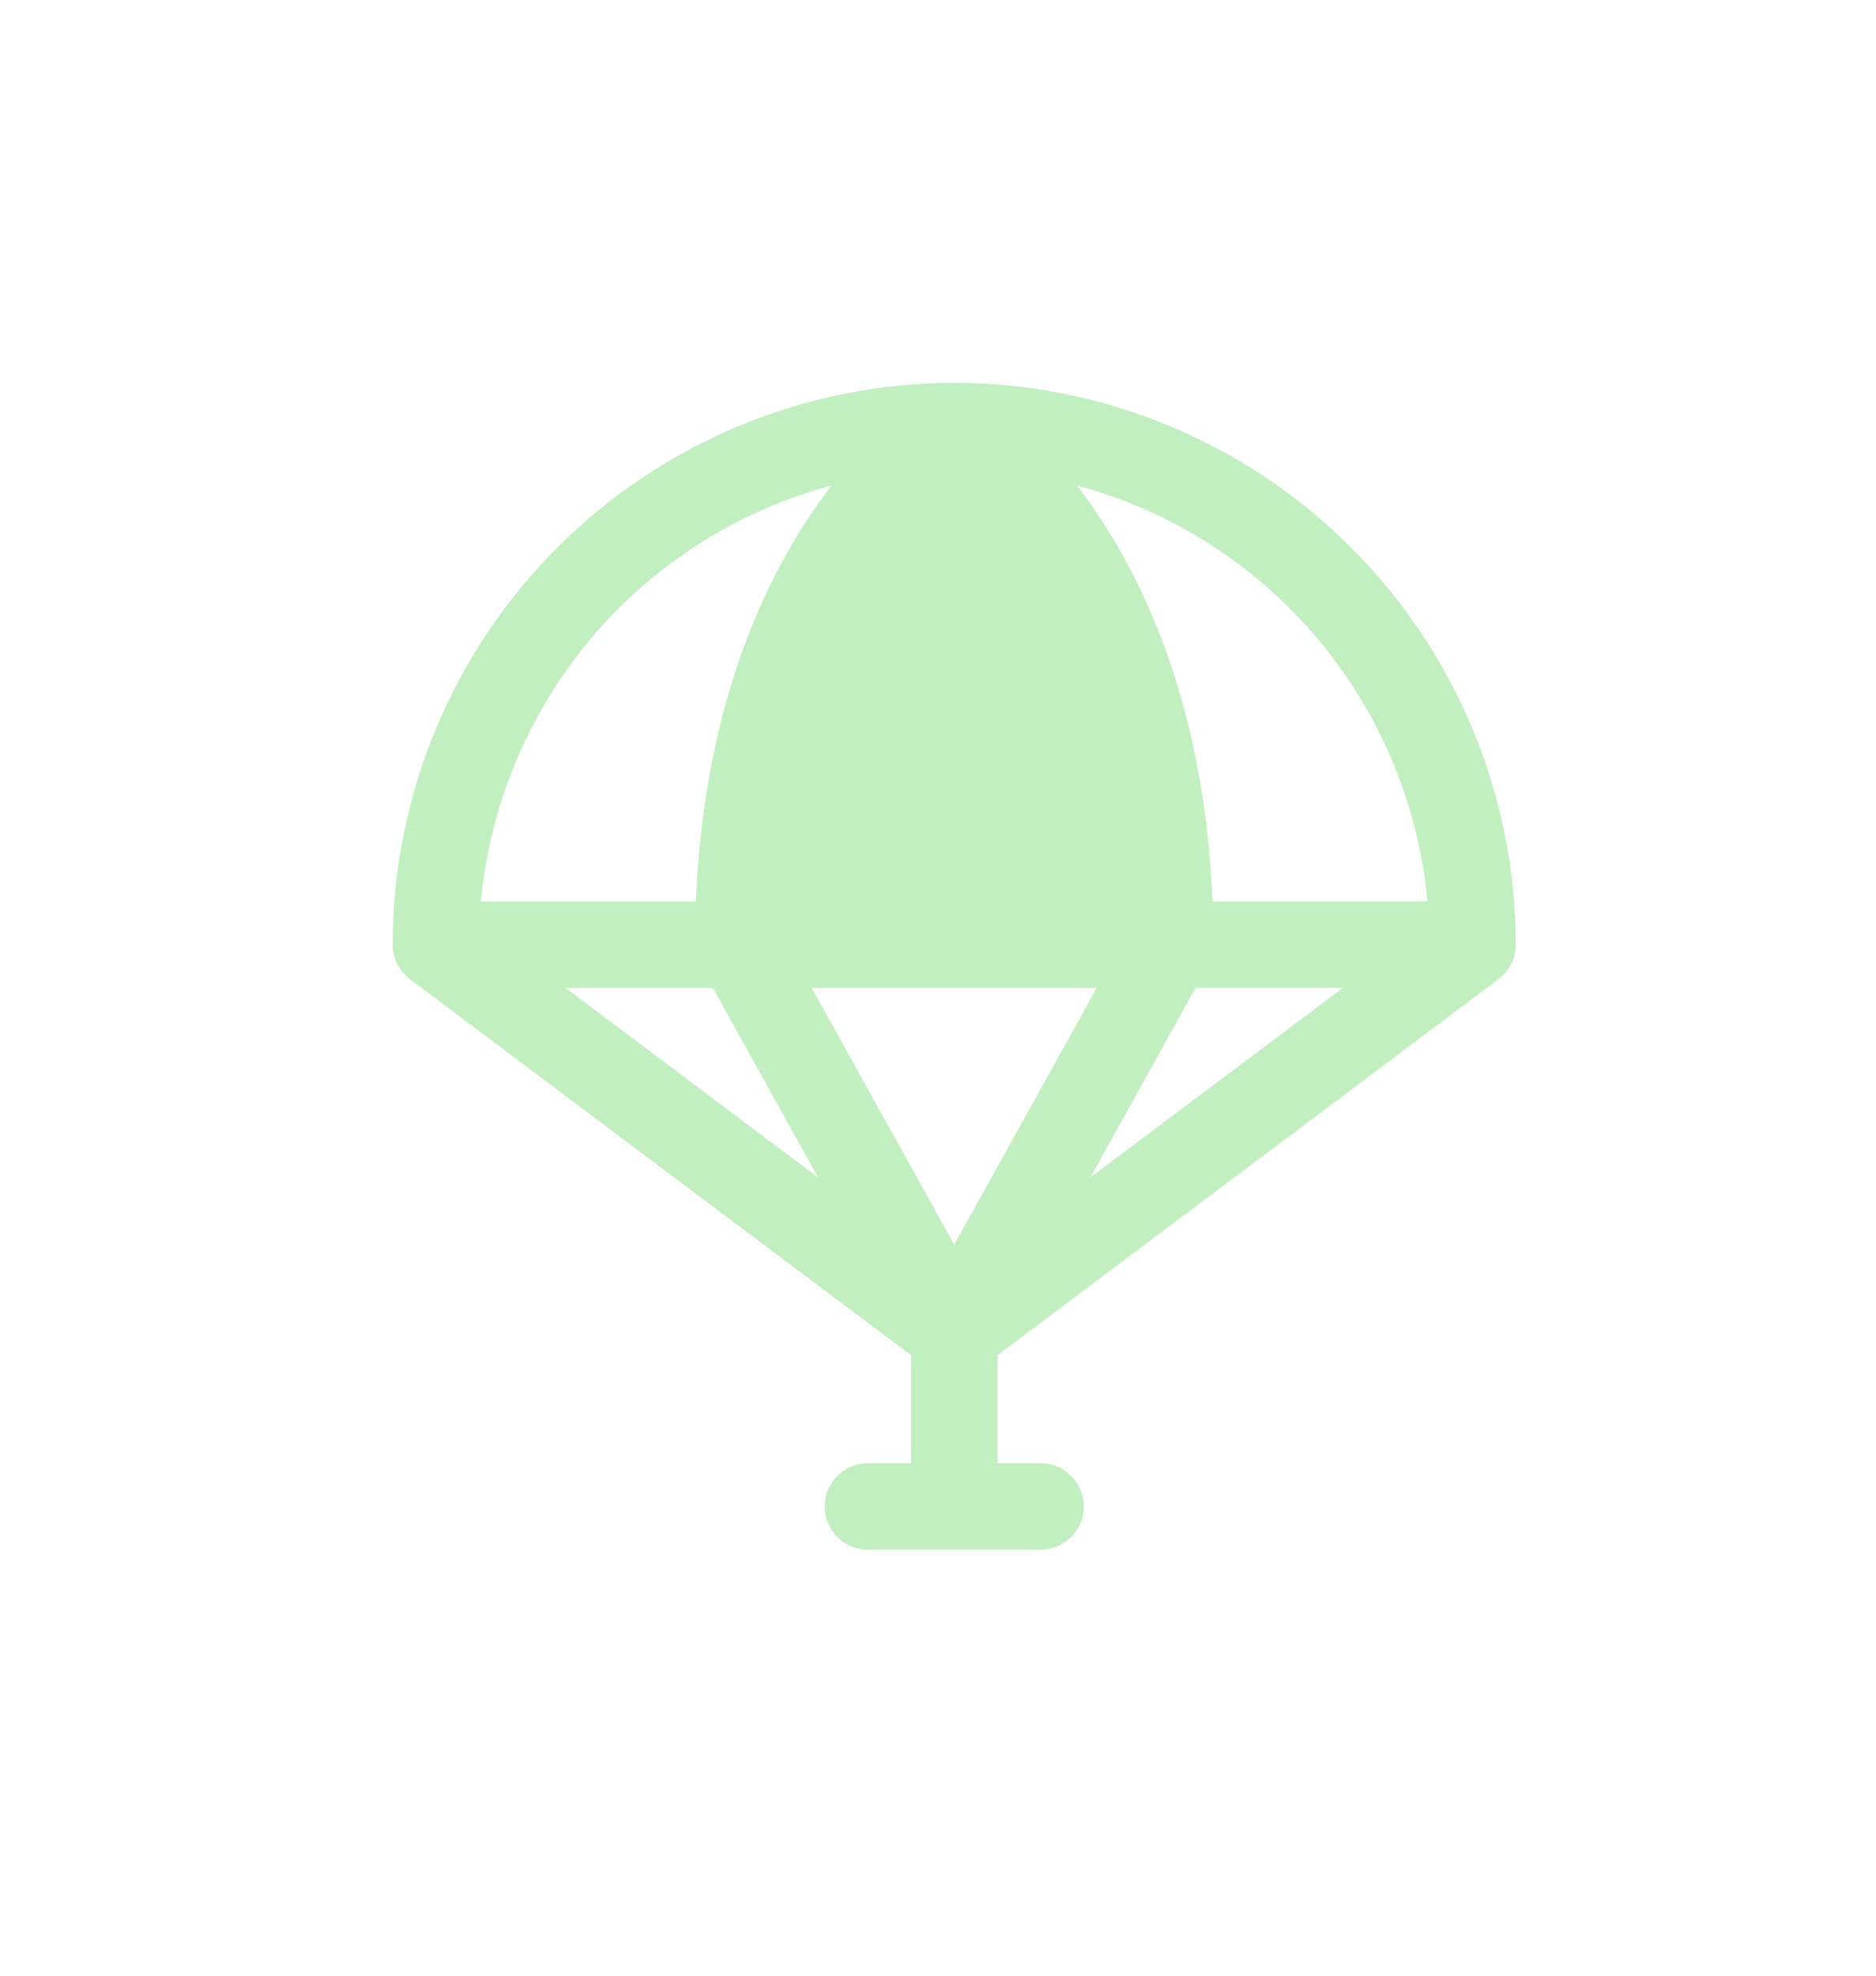 <svg width="19" height="20" viewBox="0 0 19 20" fill="none" xmlns="http://www.w3.org/2000/svg">
<path d="M15.352 9.562C15.35 8.055 14.75 6.609 13.684 5.543C12.618 4.477 11.172 3.877 9.664 3.875C8.156 3.877 6.711 4.477 5.644 5.543C4.578 6.609 3.978 8.055 3.977 9.562C3.977 9.63 3.993 9.697 4.023 9.758C4.054 9.819 4.098 9.871 4.152 9.912L9.227 13.719V14.812H8.789C8.673 14.812 8.562 14.859 8.48 14.941C8.398 15.023 8.352 15.134 8.352 15.25C8.352 15.366 8.398 15.477 8.48 15.559C8.562 15.641 8.673 15.688 8.789 15.688H10.539C10.655 15.688 10.766 15.641 10.848 15.559C10.931 15.477 10.977 15.366 10.977 15.25C10.977 15.134 10.931 15.023 10.848 14.941C10.766 14.859 10.655 14.812 10.539 14.812H10.102V13.719L15.177 9.912C15.231 9.872 15.275 9.819 15.305 9.758C15.336 9.697 15.352 9.63 15.352 9.562ZM14.457 9.125H12.28C12.195 7.05 11.519 5.711 10.907 4.914C11.857 5.17 12.707 5.71 13.342 6.463C13.976 7.216 14.366 8.145 14.457 9.125ZM11.108 10L9.664 12.599L8.22 10H11.108ZM7.219 10L8.285 11.919L5.727 10H7.219ZM12.109 10H13.602L11.043 11.919L12.109 10ZM8.422 4.914C7.809 5.711 7.133 7.05 7.048 9.125H4.871C4.963 8.145 5.352 7.216 5.986 6.463C6.621 5.71 7.471 5.17 8.422 4.914Z" fill="#C2EFC0"/>
</svg>
